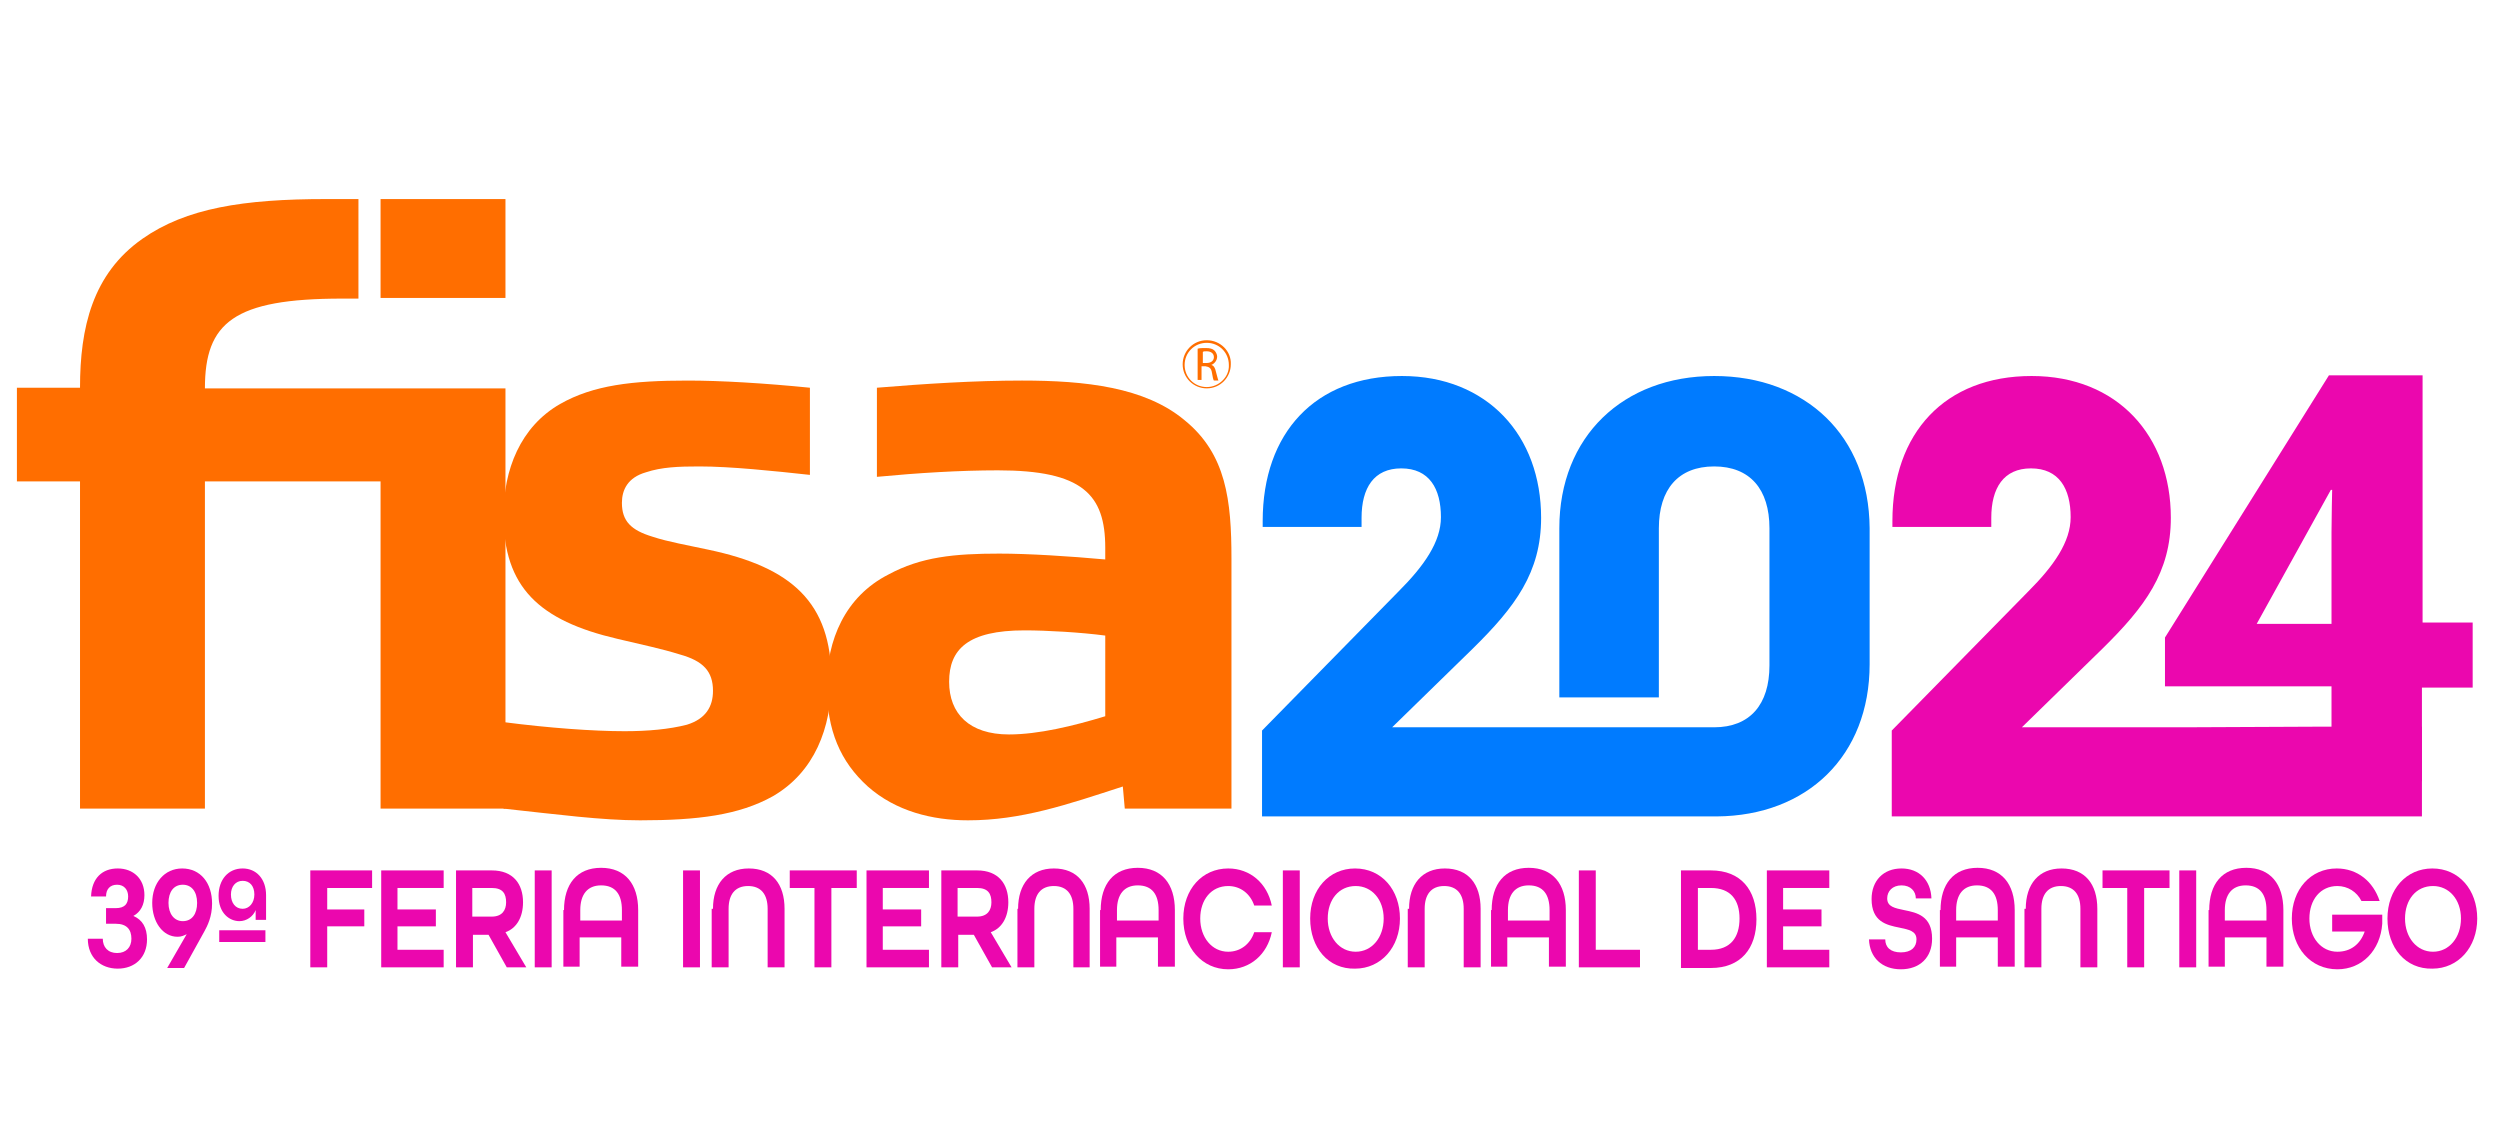 <?xml version="1.0" encoding="utf-8"?>
<!-- Generator: Adobe Illustrator 25.4.2, SVG Export Plug-In . SVG Version: 6.00 Build 0)  -->
<svg version="1.1" id="Capa_1" xmlns="http://www.w3.org/2000/svg" xmlns:xlink="http://www.w3.org/1999/xlink" x="0px" y="0px"
	 viewBox="0 0 384.3 175.4" style="enable-background:new 0 0 384.3 175.4;" xml:space="preserve">
<style type="text/css">
	.st0{fill:#EB07AE;}
	.st1{fill:#FF6E00;}
	.st2{fill-rule:evenodd;clip-rule:evenodd;fill:#FF6E00;}
	.st3{fill:#007BFF;}
</style>
<path class="st0" d="M358.4,120.2v-14.7h-25.6v-7.5l25.2-40.3h14.4v38h7.7v10h-7.8v14.4H358.4z M358.4,95.8v-14
	c0-2.2,0.1-6.5,0.1-6.5h-0.2l-11.4,20.6H358.4z"/>
<g>
	<g>
		<g>
			<g>
				<g>
					<g>
						<path class="st1" d="M118.8,122.4c-5.2,2.9-11.5,3.7-20.4,3.7c-5.9,0-12.7-0.9-21-1.8V111c6.9,0.9,13.8,1.4,18.6,1.4
							c3.6,0,6.9-0.3,9.6-1c2.9-0.9,4-2.8,4-5.2c0-3-1.5-4.6-5.1-5.6c-2.9-0.9-5.4-1.4-9.6-2.4c-12-2.8-17.5-7.9-17.5-19
							c0-7,2.6-13.6,8.7-17.1c5.1-2.9,11.1-3.6,19.6-3.6c5.1,0,11.8,0.4,18.8,1.1V73c-5.5-0.6-12.2-1.3-17-1.3
							c-3.2,0-5.8,0.1-8.2,0.9c-2.8,0.8-3.7,2.7-3.7,4.7c0,2.8,1.4,4.2,4.7,5.2c2.4,0.8,5.4,1.3,8.6,2c12.8,2.7,18.9,8.1,18.9,20
							C127.8,111.9,125.2,118.7,118.8,122.4z"/>
						<path class="st1" d="M172.9,124.3l-0.3-3.4c-8.6,2.8-15.6,5.2-23.8,5.2c-5.5,0-11.1-1.4-15.4-5.2c-4.2-3.8-6.3-8.6-6.3-15.5
							c0-7,2.8-13.7,9.5-17.1c5-2.7,10.1-3.2,17-3.2c4.5,0,10.8,0.4,16.3,0.9v-1.8c0-8.2-3.5-11.9-16.5-11.9c-5.8,0-12.3,0.4-18.6,1
							V59.6c7.3-0.6,15-1.1,22.3-1.1c9.7,0,18.9,1,25,6.1c6.4,5.2,7.2,12.3,7.2,21.3v38.4H172.9z M169.9,97.7
							c-3.8-0.5-9-0.8-12.4-0.8c-8.7,0-11.6,2.9-11.6,7.9c0,4.9,3.1,8.1,9.2,8.1c4.5,0,9.9-1.3,14.8-2.8V97.7z"/>
						<g>
							<path class="st1" d="M31.5,59.7c0-10.1,4.4-13.8,21.1-13.8c0.9,0,1.6,0,2.5,0V30.6c-1.7,0-3.3,0-5,0
								c-12.7,0-21.5,1.4-28.2,6.1c-7.7,5.4-9.6,13.7-9.6,22.9H2.6V74h9.7v50.3h19.2V74h27v50.3h19.2V59.7H31.5z"/>
						</g>
						<rect x="58.5" y="30.6" class="st1" width="19.2" height="15.2"/>
					</g>
					<g>
						<g>
							<path class="st1" d="M184.1,53.6c0.3-0.1,0.8-0.1,1.2-0.1c0.7,0,1.1,0.1,1.4,0.4c0.2,0.2,0.4,0.6,0.4,0.9
								c0,0.6-0.4,1.1-0.9,1.3v0c0.4,0.1,0.6,0.5,0.7,1c0.2,0.7,0.3,1.2,0.4,1.4h-0.7c-0.1-0.1-0.2-0.6-0.3-1.2
								c-0.1-0.7-0.4-0.9-1-1h-0.6v2.1h-0.6V53.6z M184.8,55.8h0.7c0.7,0,1.1-0.4,1.1-0.9c0-0.6-0.5-0.9-1.1-0.9
								c-0.3,0-0.5,0-0.6,0.1V55.8z"/>
						</g>
						<path class="st2" d="M185.5,52.3c-2.1,0-3.7,1.7-3.7,3.7c0,2.1,1.7,3.7,3.7,3.7c2.1,0,3.7-1.7,3.7-3.7
							C189.3,54,187.6,52.3,185.5,52.3z M185.5,59.5c-1.9,0-3.4-1.5-3.4-3.4c0-1.9,1.5-3.4,3.4-3.4c1.9,0,3.4,1.5,3.4,3.4
							C189,57.9,187.4,59.5,185.5,59.5z"/>
					</g>
				</g>
			</g>
		</g>
	</g>
</g>
<path class="st3" d="M263.5,57.8c-14,0-23.8,9.3-23.8,23.4c0,0,0,0,0,0h0v26H255v-26h0c0,0,0,0,0,0c0-6,3-9.5,8.5-9.5
	c5.5,0,8.5,3.5,8.5,9.5v21.1c0,6-3,9.5-8.5,9.5c-0.5,0-0.9,0-1.6,0h-20.4c0,0,0,0,0,0H214l12.4-12.1c6.5-6.4,10.5-11.7,10.5-20.1
	c0-12.6-8.2-21.8-21.4-21.8c-13.3,0-21.4,8.7-21.4,22.3V81h15.2v-1.4c0-4.6,1.9-7.6,6.1-7.6c4.3,0,6.1,3.1,6.1,7.5
	c0,3.8-2.6,7.5-6.5,11.4l-21,21.4v13.2h69.9l0,0c13.9-0.1,23.5-9.3,23.5-23.4V81.2C287.3,67,277.6,57.8,263.5,57.8z"/>
<g>
	<g>
		<g>
			<path class="st0" d="M13.5,144.3h2.3c0,1.3,0.8,2.2,2.2,2.2c1.4,0,2.2-0.9,2.2-2.2c0-1.4-0.7-2.3-2.4-2.3h-1.5v-2.4h1.5
				c1.4,0,1.9-0.7,1.9-1.8c0-1-0.6-1.8-1.7-1.8c-1.1,0-1.7,0.7-1.7,1.8H14c0.1-2.8,1.7-4.3,4.1-4.3c2.4,0,4.1,1.6,4.1,4.1
				c0,1.5-0.6,2.6-1.7,3.2v0c1.4,0.6,2.1,1.8,2.1,3.6c0,2.8-1.9,4.5-4.5,4.5S13.5,147.2,13.5,144.3z"/>
			<path class="st0" d="M28.7,143.6c-0.4,0.2-0.8,0.4-1.4,0.4c-2.3,0-3.9-2.3-3.9-5.2c0-3.1,1.9-5.3,4.6-5.3c2.8,0,4.6,2.2,4.6,5.4
				c0,2-0.7,3.4-1.2,4.3l-3.1,5.6h-2.6L28.7,143.6z M30.3,138.8c0-1.8-0.9-2.8-2.2-2.8c-1.4,0-2.2,1.1-2.2,2.8
				c0,1.7,0.9,2.8,2.2,2.8C29.5,141.6,30.3,140.5,30.3,138.8z"/>
			<path class="st0" d="M33.6,137.7c0-2.5,1.5-4.2,3.7-4.2c2.1,0,3.6,1.6,3.6,4.1v3.8h-1.6v-1.5c-0.4,1-1.4,1.7-2.5,1.7
				C35.3,141.6,33.6,140.4,33.6,137.7z M33.7,143h7.1v1.8h-7.1V143z M39.1,137.5c0-1.3-0.7-2.1-1.8-2.1c-1.1,0-1.8,0.9-1.8,2.1
				c0,1.3,0.7,2.2,1.8,2.2C38.3,139.7,39.1,138.8,39.1,137.5z"/>
			<path class="st0" d="M47.7,133.8h9.5v2.7h-6.9v3.3H56v2.6h-5.7v6.3h-2.6V133.8z"/>
			<path class="st0" d="M58.6,133.8h9.6v2.7h-7.1v3.3h5.9v2.6h-5.9v3.6h7.1v2.7h-9.6V133.8z"/>
			<path class="st0" d="M70.1,133.8h5.5c3.3,0,4.8,2.1,4.8,4.9c0,2.3-1,4-2.7,4.6l3.2,5.4h-3l-2.8-5h-2.4v5h-2.6V133.8z M75.6,140.9
				c1.6,0,2.2-1,2.2-2.2c0-1.3-0.5-2.2-2.2-2.2h-3v4.4H75.6z"/>
			<path class="st0" d="M82.2,133.8h2.6v14.9h-2.6V133.8z"/>
			<path class="st0" d="M86.7,139.9c0-4,2-6.5,5.7-6.5c3.7,0,5.7,2.5,5.7,6.5v8.7h-2.6v-4.5h-6.4v4.5h-2.5V139.9z M95.6,141.5v-1.6
				c0-2.4-1-3.8-3.2-3.8c-2.1,0-3.2,1.4-3.2,3.8v1.6H95.6z"/>
			<path class="st0" d="M105,133.8h2.6v14.9H105V133.8z"/>
			<path class="st0" d="M109.6,139.7c0-3.8,2-6.2,5.5-6.2c3.6,0,5.5,2.4,5.5,6.2v9h-2.6v-9c0-2.2-1-3.5-3-3.5c-2,0-3,1.3-3,3.5v9
				h-2.6V139.7z"/>
			<path class="st0" d="M125.3,136.5h-3.9v-2.7h10.3v2.7h-3.9v12.2h-2.6V136.5z"/>
			<path class="st0" d="M133.2,133.8h9.6v2.7h-7.1v3.3h5.9v2.6h-5.9v3.6h7.1v2.7h-9.6V133.8z"/>
			<path class="st0" d="M144.7,133.8h5.5c3.3,0,4.8,2.1,4.8,4.9c0,2.3-1,4-2.7,4.6l3.2,5.4h-3l-2.8-5h-2.4v5h-2.6V133.8z
				 M150.2,140.9c1.6,0,2.2-1,2.2-2.2c0-1.3-0.5-2.2-2.2-2.2h-3v4.4H150.2z"/>
			<path class="st0" d="M156.5,139.7c0-3.8,2-6.2,5.5-6.2c3.6,0,5.5,2.4,5.5,6.2v9H165v-9c0-2.2-1-3.5-3-3.5c-2,0-3,1.3-3,3.5v9
				h-2.6V139.7z"/>
			<path class="st0" d="M169.2,139.9c0-4,2-6.5,5.7-6.5c3.7,0,5.7,2.5,5.7,6.5v8.7h-2.6v-4.5h-6.4v4.5h-2.5V139.9z M178.1,141.5
				v-1.6c0-2.4-1-3.8-3.2-3.8c-2.1,0-3.2,1.4-3.2,3.8v1.6H178.1z"/>
			<path class="st0" d="M181.9,141.2c0-4.5,2.9-7.7,6.9-7.7c3.4,0,6,2.3,6.7,5.7h-2.7c-0.6-1.8-2.1-3-4-3c-2.6,0-4.3,2.1-4.3,5
				s1.8,5.1,4.3,5.1c1.9,0,3.4-1.2,4-3h2.7c-0.7,3.4-3.3,5.7-6.7,5.7C184.8,149,181.9,145.7,181.9,141.2z"/>
			<path class="st0" d="M197.2,133.8h2.6v14.9h-2.6V133.8z"/>
			<path class="st0" d="M201.4,141.2c0-4.5,2.9-7.7,6.9-7.7c4.1,0,6.9,3.3,6.9,7.7s-2.9,7.7-6.9,7.7
				C204.2,149,201.4,145.7,201.4,141.2z M212.7,141.2c0-2.9-1.8-5-4.3-5c-2.6,0-4.3,2.1-4.3,5s1.8,5.1,4.3,5.1
				C210.9,146.3,212.7,144.1,212.7,141.2z"/>
			<path class="st0" d="M216.6,139.7c0-3.8,2-6.2,5.5-6.2c3.6,0,5.5,2.4,5.5,6.2v9h-2.6v-9c0-2.2-1-3.5-3-3.5c-2,0-3,1.3-3,3.5v9
				h-2.6V139.7z"/>
			<path class="st0" d="M229.3,139.9c0-4,2-6.5,5.7-6.5c3.7,0,5.7,2.5,5.7,6.5v8.7h-2.6v-4.5h-6.4v4.5h-2.5V139.9z M238.2,141.5
				v-1.6c0-2.4-1-3.8-3.2-3.8c-2.1,0-3.2,1.4-3.2,3.8v1.6H238.2z"/>
			<path class="st0" d="M242.7,133.8h2.6V146h6.8v2.7h-9.4V133.8z"/>
			<path class="st0" d="M258.4,133.8h4.6c4.6,0,7,3,7,7.5s-2.4,7.5-7,7.5h-4.6V133.8z M263,146c3,0,4.4-1.9,4.4-4.8
				c0-2.9-1.4-4.7-4.4-4.7H261v9.5H263z"/>
			<path class="st0" d="M271.6,133.8h9.6v2.7h-7.1v3.3h5.9v2.6h-5.9v3.6h7.1v2.7h-9.6V133.8z"/>
			<path class="st0" d="M287.3,144.4h2.5c0,1.2,0.8,2,2.4,2c1.6,0,2.4-0.8,2.4-2c0-1.3-1.2-1.5-2.6-1.8c-2-0.4-4.3-0.9-4.3-4.4
				c0-2.8,1.8-4.7,4.6-4.7c2.7,0,4.5,1.8,4.6,4.6h-2.4c0-1.1-0.8-2-2.2-2c-1.4,0-2.2,0.9-2.2,2c0,1.3,1.2,1.5,2.6,1.8
				c2,0.4,4.3,0.9,4.3,4.4c0,2.9-1.9,4.7-4.8,4.7C289.3,149,287.4,147.2,287.3,144.4z"/>
			<path class="st0" d="M298.3,139.9c0-4,2-6.5,5.7-6.5c3.7,0,5.7,2.5,5.7,6.5v8.7h-2.6v-4.5h-6.4v4.5h-2.5V139.9z M307.1,141.5
				v-1.6c0-2.4-1-3.8-3.2-3.8c-2.1,0-3.2,1.4-3.2,3.8v1.6H307.1z"/>
			<path class="st0" d="M311.4,139.7c0-3.8,2-6.2,5.5-6.2c3.6,0,5.5,2.4,5.5,6.2v9h-2.6v-9c0-2.2-1-3.5-3-3.5s-3,1.3-3,3.5v9h-2.6
				V139.7z"/>
			<path class="st0" d="M327.1,136.5h-3.9v-2.7h10.3v2.7h-3.9v12.2h-2.6V136.5z"/>
			<path class="st0" d="M335,133.8h2.6v14.9H335V133.8z"/>
			<path class="st0" d="M339.6,139.9c0-4,2-6.5,5.7-6.5c3.7,0,5.7,2.5,5.7,6.5v8.7h-2.6v-4.5h-6.4v4.5h-2.5V139.9z M348.4,141.5
				v-1.6c0-2.4-1-3.8-3.2-3.8c-2.1,0-3.2,1.4-3.2,3.8v1.6H348.4z"/>
			<path class="st0" d="M352.3,141.2c0-4.5,2.9-7.7,6.9-7.7c3.2,0,5.6,2,6.6,5H363c-0.7-1.4-2.1-2.3-3.7-2.3c-2.6,0-4.3,2.1-4.3,5
				s1.8,5.1,4.3,5.1c2,0,3.5-1.1,4.2-3.1h-5v-2.6h7.7v1.4c-0.3,4.1-3.1,7-6.9,7C355.2,149,352.3,145.7,352.3,141.2z"/>
			<path class="st0" d="M367,141.2c0-4.5,2.9-7.7,6.9-7.7c4.1,0,6.9,3.3,6.9,7.7s-2.9,7.7-6.9,7.7C369.8,149,367,145.7,367,141.2z
				 M378.3,141.2c0-2.9-1.8-5-4.3-5c-2.6,0-4.3,2.1-4.3,5s1.8,5.1,4.3,5.1C376.5,146.3,378.3,144.1,378.3,141.2z"/>
		</g>
	</g>
</g>
<path class="st0" d="M372.3,125.5v-13.8c-0.3,0-14.7,0-15,0c-0.2,0-21.7,0.1-21.7,0.1c0,0,0,0,0,0h-24.8l12.4-12.1
	c6.5-6.4,10.5-11.7,10.5-20.1c0-12.6-8.2-21.8-21.4-21.8c-13.3,0-21.4,8.7-21.4,22.3V81h15.2v-1.4c0-4.6,1.9-7.6,6.1-7.6
	c4.3,0,6.1,3.1,6.1,7.5c0,3.8-2.6,7.5-6.5,11.4l-21,21.4v13.2h66.9c0,0,0,0,0,0C357.8,125.5,372.1,125.5,372.3,125.5z"/>
</svg>
